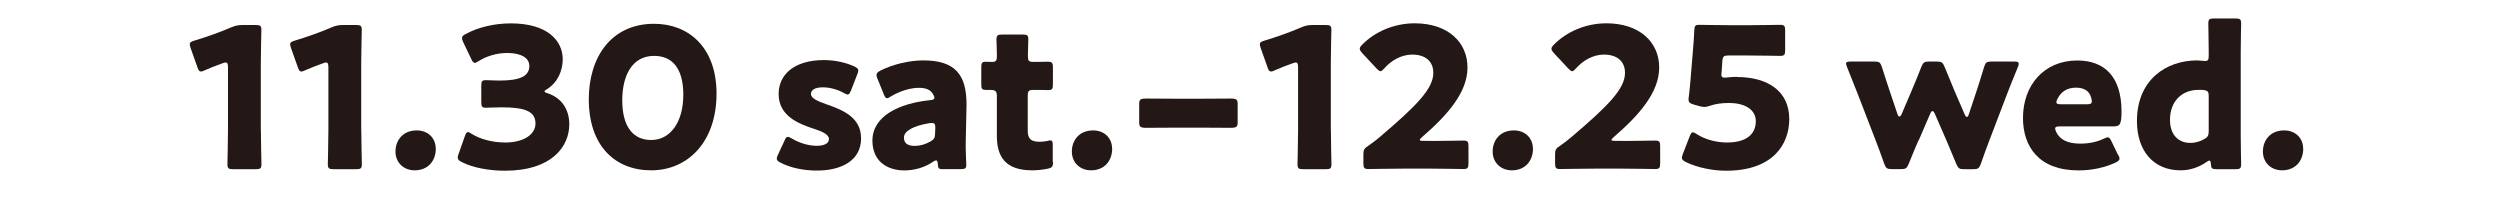 <?xml version="1.0" encoding="UTF-8"?>
<svg id="_レイヤー_2" data-name="レイヤー 2" xmlns="http://www.w3.org/2000/svg" width="310" height="25" xmlns:xlink="http://www.w3.org/1999/xlink" viewBox="0 0 310 25">
  <defs>
    <style>
      .cls-1 {
        fill: #231815;
      }

      .cls-2 {
        fill: none;
      }

      .cls-3 {
        clip-path: url(#clippath);
      }
    </style>
    <clipPath id="clippath">
      <rect class="cls-2" width="310" height="25"/>
    </clipPath>
  </defs>
  <g id="_情報" data-name="情報">
    <g class="cls-3">
      <g>
        <path class="cls-1" d="M32.35,16.12c0,1.29.07,4.08.07,4.25,0,.51-.15.61-.7.61h-2.81c-.56,0-.71-.1-.71-.61,0-.17.07-2.96.07-4.25v-7.76c0-.44-.07-.61-.29-.61-.1,0-.2.02-.39.1-.82.29-1.55.58-2.21.87-.2.1-.34.15-.46.15-.22,0-.31-.17-.44-.53l-.85-2.4c-.07-.19-.1-.34-.1-.46,0-.22.15-.31.56-.44,1.46-.44,3.13-1.02,4.59-1.65.51-.22.87-.29,1.43-.29h1.6c.56,0,.7.1.7.61,0,.17-.07,2.96-.07,4.25v8.18Z"/>
        <path class="cls-1" d="M44.8,16.12c0,1.29.07,4.08.07,4.25,0,.51-.15.61-.7.61h-2.81c-.56,0-.71-.1-.71-.61,0-.17.07-2.96.07-4.25v-7.76c0-.44-.07-.61-.29-.61-.1,0-.2.02-.39.1-.82.29-1.55.58-2.21.87-.2.1-.34.15-.46.15-.22,0-.31-.17-.44-.53l-.85-2.4c-.07-.19-.1-.34-.1-.46,0-.22.15-.31.56-.44,1.46-.44,3.13-1.02,4.59-1.65.51-.22.87-.29,1.43-.29h1.6c.56,0,.7.1.7.61,0,.17-.07,2.96-.07,4.25v8.18Z"/>
        <path class="cls-1" d="M54.04,18.43c0,1.5-.95,2.69-2.62,2.69-1.36,0-2.38-.95-2.38-2.33s.9-2.62,2.64-2.62c1.36,0,2.35.92,2.35,2.26Z"/>
        <path class="cls-1" d="M67.53,11.32c0,.1.07.15.37.24,1.87.63,2.69,2.14,2.69,3.86,0,2.69-2.09,5.75-8.01,5.75-1.96,0-4-.39-5.31-1.07-.36-.17-.51-.32-.51-.56,0-.12.02-.24.1-.44l.78-2.21c.12-.34.22-.51.39-.51.12,0,.24.07.46.22.99.61,2.45,1.07,4.17,1.07,2.28,0,3.74-1,3.74-2.35,0-1.53-1.34-2.01-4.2-2.01-.68,0-1.63.05-1.94.05-.51,0-.58-.15-.58-.73v-1.96c0-.58.07-.73.58-.73.31,0,1.09.05,1.67.05,2.6,0,3.71-.56,3.71-1.82,0-.99-1.04-1.6-2.74-1.6-1.29,0-2.57.39-3.54,1-.22.15-.37.22-.49.22-.17,0-.29-.15-.44-.49l-1-2.09c-.1-.22-.14-.36-.14-.49,0-.22.14-.34.48-.51,1.55-.85,3.59-1.31,5.58-1.31,4.61,0,6.43,2.21,6.43,4.44,0,1.43-.63,2.89-1.94,3.71-.19.12-.32.19-.32.27Z"/>
        <path class="cls-1" d="M88.85,11.61c0,6.02-3.59,9.51-8.1,9.51s-7.74-3.06-7.74-8.81c0-5.17,2.74-9.36,8.1-9.36,4.27,0,7.74,2.91,7.74,8.66ZM77.16,12.44c0,3.25,1.33,4.92,3.59,4.92,2.38,0,3.98-2.23,3.98-5.6s-1.43-4.83-3.62-4.83c-2.81,0-3.95,2.57-3.95,5.51Z"/>
        <path class="cls-1" d="M106.78,17.12c0,2.91-2.62,4.03-5.48,4.03-1.65,0-3.28-.34-4.49-.97-.34-.17-.49-.29-.49-.51,0-.12.05-.29.15-.49l.8-1.72c.14-.34.24-.49.41-.49.12,0,.27.07.48.19.95.58,2.14.92,3.08.92,1.04,0,1.55-.32,1.55-.85s-.8-.92-1.87-1.26c-1.84-.61-4.37-1.55-4.37-4.32,0-2.31,1.82-4.2,5.63-4.2,1.36,0,2.74.32,3.74.78.34.17.51.29.51.51,0,.12-.05.27-.12.46l-.78,2.01c-.15.34-.24.51-.41.51-.12,0-.27-.07-.48-.19-.73-.41-1.7-.7-2.6-.7-1.04,0-1.48.36-1.48.83,0,.53.85.9,1.89,1.26,1.94.68,4.32,1.58,4.32,4.2Z"/>
        <path class="cls-1" d="M116.95,20.98c-.54,0-.63-.07-.66-.63-.02-.32-.07-.46-.22-.46-.07,0-.2.05-.34.15-1.09.75-2.38,1.09-3.57,1.09-2.28,0-3.98-1.24-3.98-3.69,0-3.03,3.28-4.63,7.16-5.02.36-.02.53-.12.53-.32,0-.1-.07-.24-.17-.41-.29-.53-.82-.8-1.77-.8-1.12,0-2.47.46-3.47,1.07-.22.15-.36.22-.46.22-.17,0-.27-.15-.41-.49l-.78-1.92c-.1-.22-.12-.34-.12-.46,0-.24.12-.36.49-.56,1.5-.75,3.49-1.26,5.31-1.26,3.98,0,5.36,1.79,5.36,5.48l-.1,4.63c-.03.92.07,2.55.07,2.86,0,.41-.15.51-.68.51h-2.21ZM115.56,15.25c-.07,0-.34.02-.46.05-1.7.29-3.01.9-3.01,1.75,0,.75.49,1.04,1.36,1.04.63,0,1.29-.19,1.89-.53.48-.27.61-.46.61-1.04l.03-.63c0-.48-.07-.63-.41-.63Z"/>
        <path class="cls-1" d="M130.58,20.08c0,.58-.12.73-.71.85-.61.12-1.24.19-1.89.19-3.32,0-4.37-1.7-4.37-4.27v-4.97c0-.61-.22-.73-.87-.73h-.41c-.58,0-.65-.12-.65-.7v-2.09c0-.53.07-.7.53-.7.22,0,.56.02.87.02.34,0,.53-.15.53-.58v-.39c0-.68-.05-1.5-.05-1.82,0-.51.17-.61.73-.61h2.52c.53,0,.7.1.7.53,0,.32-.05,1.55-.05,2.13,0,.63.1.73.7.73h.8c.27,0,.68-.02.87-.02.63,0,.73.1.73.73v2.06c0,.56-.07.73-.54.73-.31,0-.75-.02-1.07-.02h-.78c-.61,0-.73.12-.73.73v4.34c0,1,.41,1.36,1.5,1.36.31,0,.61-.05.92-.1.17-.05.29-.07.39-.07.24,0,.29.17.29.61v2.06Z"/>
        <path class="cls-1" d="M137.91,18.43c0,1.5-.95,2.69-2.62,2.69-1.36,0-2.38-.95-2.38-2.33s.9-2.62,2.64-2.62c1.36,0,2.35.92,2.35,2.26Z"/>
        <path class="cls-1" d="M145.62,15.83c-1.27,0-3.02.02-3.49.02-.76,0-.87-.15-.87-.7v-2.23c0-.56.11-.7.87-.7.47,0,2.22.02,3.49.02h3.49c1.28,0,3.02-.02,3.49-.02.76,0,.87.15.87.7v2.23c0,.56-.11.7-.87.7-.47,0-2.22-.02-3.49-.02h-3.49Z"/>
        <path class="cls-1" d="M165.03,16.12c0,1.29.07,4.08.07,4.25,0,.51-.14.61-.7.61h-2.81c-.56,0-.7-.1-.7-.61,0-.17.07-2.96.07-4.25v-7.76c0-.44-.07-.61-.29-.61-.1,0-.19.02-.39.1-.82.29-1.55.58-2.21.87-.2.1-.34.15-.46.15-.22,0-.32-.17-.44-.53l-.85-2.4c-.07-.19-.1-.34-.1-.46,0-.22.15-.31.56-.44,1.46-.44,3.13-1.02,4.58-1.65.51-.22.88-.29,1.43-.29h1.6c.56,0,.7.1.7.61,0,.17-.07,2.96-.07,4.25v8.18Z"/>
        <path class="cls-1" d="M177.43,17.48c1.26,0,3.88-.05,4.05-.05.51,0,.61.15.61.7v2.13c0,.56-.1.7-.61.7-.17,0-2.79-.05-4.05-.05h-3.47c-1.29,0-4.12.05-4.29.05-.51,0-.61-.15-.61-.7v-1.04c0-.63.07-.8.61-1.14.49-.34.88-.63,1.34-1.02,4.63-3.93,6.72-6.04,6.72-8.03,0-1.33-.87-2.26-2.62-2.26-1.38,0-2.64.78-3.45,1.7-.22.24-.34.36-.48.36s-.27-.12-.49-.34l-1.79-1.92c-.19-.22-.29-.36-.29-.53,0-.15.1-.29.31-.51,1.55-1.58,3.93-2.64,6.5-2.64,4.17,0,6.55,2.38,6.55,5.48s-2.5,5.92-5.65,8.64c-.19.17-.27.27-.27.34s.15.12.44.12h.95Z"/>
        <path class="cls-1" d="M190.09,18.43c0,1.5-.95,2.69-2.62,2.69-1.36,0-2.38-.95-2.38-2.33s.9-2.62,2.64-2.62c1.36,0,2.35.92,2.35,2.26Z"/>
        <path class="cls-1" d="M201.2,17.48c1.26,0,3.88-.05,4.05-.05.51,0,.61.15.61.7v2.13c0,.56-.1.7-.61.7-.17,0-2.79-.05-4.05-.05h-3.47c-1.29,0-4.12.05-4.29.05-.51,0-.61-.15-.61-.7v-1.04c0-.63.07-.8.61-1.14.49-.34.88-.63,1.34-1.02,4.63-3.93,6.72-6.04,6.72-8.03,0-1.33-.87-2.26-2.62-2.26-1.38,0-2.64.78-3.45,1.7-.22.24-.34.36-.48.36s-.27-.12-.49-.34l-1.79-1.92c-.19-.22-.29-.36-.29-.53,0-.15.1-.29.31-.51,1.55-1.58,3.93-2.64,6.5-2.64,4.17,0,6.55,2.38,6.55,5.48s-2.5,5.92-5.65,8.64c-.19.17-.27.27-.27.34s.15.12.44.12h.95Z"/>
        <path class="cls-1" d="M215.37,9.55c3.86,0,6.5,1.77,6.5,5.22,0,3.06-1.96,6.4-7.84,6.4-1.65,0-3.59-.39-4.97-1.07-.34-.17-.51-.32-.51-.53,0-.12.05-.27.12-.46l.85-2.21c.14-.34.24-.49.41-.49.1,0,.24.07.46.22,1.14.73,2.57,1.04,3.76,1.04,2.52,0,3.57-1.12,3.57-2.64s-1.48-2.26-3.3-2.26c-.95,0-1.72.12-2.3.32-.34.12-.58.17-.8.17s-.44-.05-.78-.15l-.53-.15c-.48-.15-.63-.27-.63-.63,0-.07,0-.19.03-.32.1-.82.17-1.53.24-2.43l.27-3.25c.07-.95.15-1.72.17-2.55.03-.58.12-.7.61-.7.31,0,2.98.05,4.27.05h1.53c1.29,0,4.08-.05,4.25-.05.51,0,.61.15.61.7v2.45c0,.56-.1.7-.61.7-.17,0-2.96-.05-4.25-.05h-2.13c-.63,0-.75.1-.8.73l-.07,1.07c-.02.19-.05.49-.05.56,0,.29.1.39.39.39.22,0,.9-.1,1.55-.1Z"/>
        <path class="cls-1" d="M237.88,17.43c-.36.85-.75,1.75-1.19,2.86-.24.58-.37.68-.99.68h-1.09c-.63,0-.75-.1-.97-.68-.39-1.14-.75-2.06-1.07-2.91l-2.16-5.6c-.41-1.04-.78-1.99-1.38-3.47-.07-.19-.12-.32-.12-.41,0-.22.17-.27.56-.27h2.94c.63,0,.75.1.95.7.46,1.46.78,2.4,1.12,3.42l.8,2.38c.07.22.17.32.24.32.1,0,.2-.1.29-.32l1.19-2.79c.41-.97.75-1.77,1.24-3.03.24-.58.37-.68,1-.68h.9c.63,0,.75.1,1,.68.51,1.26.85,2.06,1.24,3.01l1.24,2.86c.1.22.19.32.27.32.1,0,.17-.1.24-.32l.8-2.4c.37-1.09.66-2.01,1.09-3.45.2-.61.32-.7.95-.7h2.79c.39,0,.56.05.56.27,0,.1-.02.24-.1.41-.61,1.46-.99,2.43-1.41,3.52l-2.11,5.53c-.36.95-.68,1.79-1.07,2.94-.22.58-.34.68-.97.68h-1.09c-.63,0-.75-.1-1-.68-.46-1.12-.8-1.94-1.19-2.84l-1.46-3.35c-.1-.22-.19-.34-.29-.34s-.19.12-.29.34l-1.43,3.32Z"/>
        <path class="cls-1" d="M262.65,19.18c.1.19.17.36.17.49,0,.19-.15.32-.49.49-1.19.56-2.79.97-4.59.97-4.95,0-6.89-2.98-6.89-6.5,0-4.08,2.62-7.13,6.74-7.13,3.37,0,5.48,2.01,5.48,6.33,0,1.65-.24,1.84-.97,1.84h-6.7c-.39,0-.56.07-.56.27,0,.12.05.24.12.41.48,1,1.46,1.46,3.01,1.46,1.07,0,2.09-.22,2.89-.61.22-.1.39-.17.51-.17.19,0,.29.15.46.51l.8,1.65ZM259.38,12.56c0-.1,0-.19-.05-.36-.24-1.02-1.02-1.33-1.92-1.33-1.04,0-1.82.46-2.28,1.38-.1.19-.14.32-.14.44,0,.17.17.24.56.24h3.22c.44,0,.61-.07.61-.36Z"/>
        <path class="cls-1" d="M274.83,20.98c-.53,0-.65-.1-.68-.63-.02-.32-.07-.44-.19-.44-.07,0-.17.05-.34.17-.9.63-2.01,1.04-3.23,1.04-3.35,0-5.41-2.4-5.41-6.11,0-5.14,3.66-7.52,7.45-7.52.27,0,.82.07.99.07.39,0,.46-.15.46-.68v-.46c0-.99-.05-3.35-.05-3.52,0-.51.14-.61.7-.61h2.67c.56,0,.7.1.7.61,0,.17-.05,2.52-.05,3.52v10.43c0,1,.05,3.35.05,3.52,0,.51-.14.61-.7.61h-2.38ZM272.55,11.15c-1.89,0-3.47,1.31-3.47,3.71,0,1.89,1.07,2.86,2.52,2.86.61,0,1.19-.17,1.7-.46.46-.24.58-.46.58-1v-4.37c0-.51-.12-.66-.63-.73-.22-.02-.46-.02-.7-.02Z"/>
        <path class="cls-1" d="M285.6,18.43c0,1.5-.95,2.69-2.62,2.69-1.36,0-2.38-.95-2.38-2.33s.9-2.62,2.64-2.62c1.36,0,2.35.92,2.35,2.26Z"/>
      </g>
    </g>
  </g>
</svg>